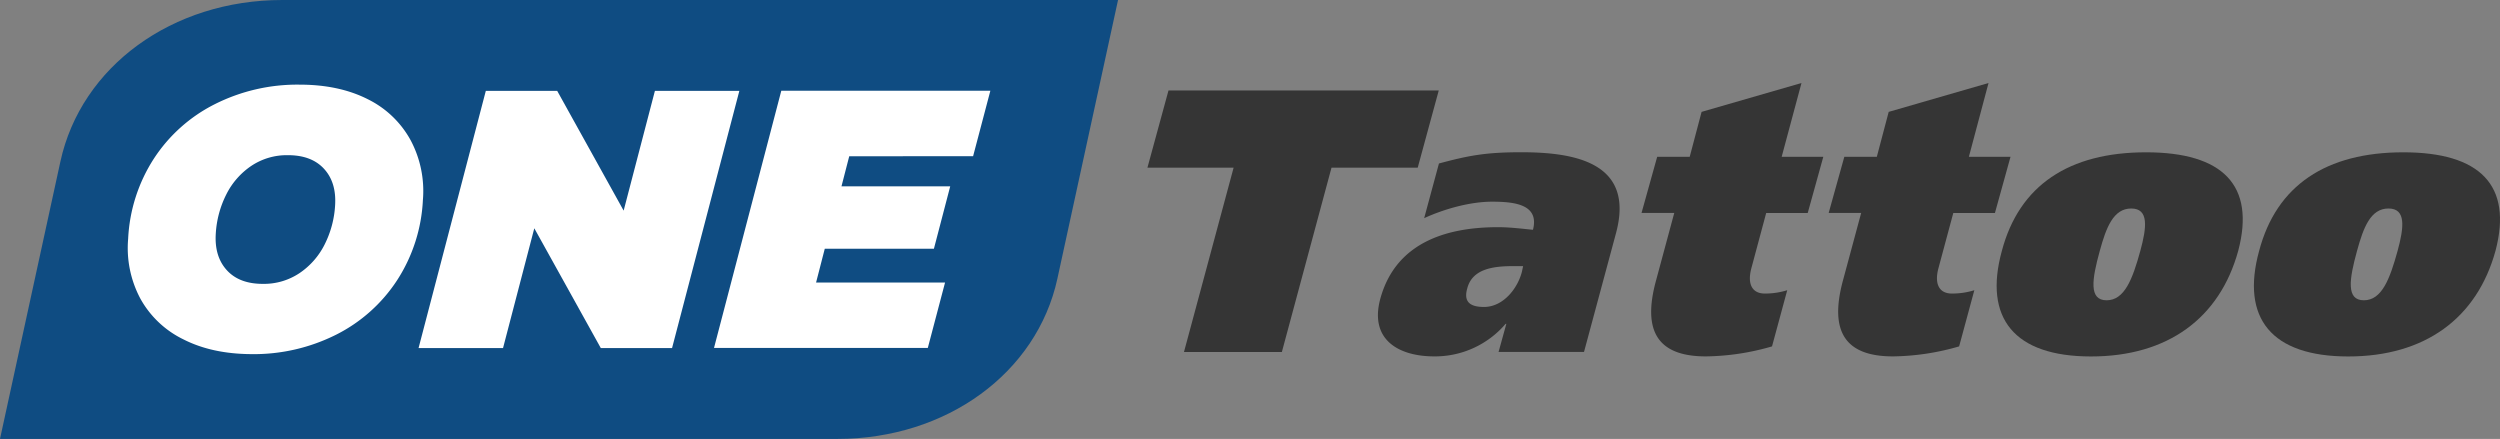 <?xml version="1.0" encoding="UTF-8"?>
<svg xmlns="http://www.w3.org/2000/svg" width="749.3px" height="131.55px" viewBox="0 0 749.3 131.55">
	<rect x="0" y="0" width="749.3" height="131.55" fill="#808080" stroke="none"/>
	<defs>
		<style>.cls-1{fill:#353535;}.cls-2{fill:#0f4c82;}.cls-3{fill:#fff;}</style>
	</defs>
	<title>OneTattoo</title>
	<g id="Слой_2" data-name="Слой 2">
		<g id="Слой_1-2" data-name="Слой 1">
		<path class="cls-1" d="M424.92,50.25H399.08L384.2,105.5H354.86l14.88-55.25H343.91l6.31-23.13h81Z"/>
		<path class="cls-1" d="M431.28,49c8.81-2.36,13.91-3.37,24.64-3.37,15.77,0,34.18,2.92,28.43,24.25l-9.59,35.6H449.15l2.33-8.42h-.22a27.84,27.84,0,0,1-21.37,9.76c-10.62,0-19.47-4.94-16.21-17.18,4.86-18,21.64-21.55,35.32-21.55,3.83,0,7.95.56,10.46.78,1.94-7.52-5.33-8.42-12.23-8.42-6.57,0-14.27,2.14-20.38,4.94Zm25.23,30.76h-2.73c-5.7,0-12.41.57-14,6.63-1.16,4,.71,5.61,5,5.61,5.69,0,10-5.39,11.34-10.44Z"/>
		<path class="cls-1" d="M506.44,47,510,33.53l29.94-8.65L534,47h12.48l-4.67,16.84H529.36l-4.43,16.51c-1.33,4.94.34,7.63,4,7.63a22.11,22.11,0,0,0,6.74-1l-4.56,16.84a73.58,73.58,0,0,1-19.8,3c-14.24,0-19.2-7.3-14.95-22.79l5.45-20.21H492L496.69,47Z"/>
		<path class="cls-1" d="M562.52,47l3.56-13.47L596,24.88,590.11,47h12.48l-4.67,16.84H585.44L581,80.35c-1.33,4.94.35,7.63,4,7.63a22.18,22.18,0,0,0,6.75-1l-4.56,16.84a73.65,73.65,0,0,1-19.81,3c-14.23,0-19.2-7.3-15-22.79l5.45-20.21h-9.74L552.78,47Z"/>
		<path class="cls-1" d="M643.22,45.65c23,0,32.82,9.88,27.62,29.53-5.56,20.21-21.13,31.66-44.12,31.66S594.45,95.39,600,75.18C605.21,55.53,620.12,45.65,643.22,45.65ZM631.39,90c5.36,0,7.77-6.29,10.11-14.82,1.91-7,2.63-12.69-2.73-12.69s-7.51,5.73-9.42,12.69C627,83.71,626,90,631.39,90Z"/>
		<path class="cls-1" d="M720.33,45.65c23,0,32.81,9.88,27.62,29.53-5.56,20.21-21.14,31.66-44.13,31.66s-32.27-11.45-26.71-31.66C682.31,55.53,697.23,45.65,720.33,45.65ZM708.49,90c5.37,0,7.77-6.29,10.12-14.82,1.9-7,2.63-12.69-2.74-12.69s-7.51,5.73-9.42,12.69C704.11,83.71,703.13,90,708.49,90Z"/>
		<path class="cls-2" d="M251,131.55H0L18.1,48.43C24.31,19.9,51.64,0,84.6,0H335.1L316.92,83.52C310.76,111.81,283.65,131.55,251,131.55Z"/>
		<path class="cls-3" d="M55,101.73a29.39,29.39,0,0,1-12.9-12.17,32.21,32.21,0,0,1-3.69-18,48.43,48.43,0,0,1,7.7-24,46.94,46.94,0,0,1,18.3-16.35,55,55,0,0,1,25.41-5.84q11.77,0,20.38,4.35A29.45,29.45,0,0,1,123.06,42a32.31,32.31,0,0,1,3.69,17.95,48.4,48.4,0,0,1-7.7,24,47,47,0,0,1-18.3,16.36,55,55,0,0,1-25.41,5.83Q63.55,106.08,55,101.73ZM89.77,81.86a22.44,22.44,0,0,0,7.53-8.59,29.72,29.72,0,0,0,3.14-11.79q.42-6.82-3.34-10.9T86.28,46.51A19.15,19.15,0,0,0,75.35,49.7a22.37,22.37,0,0,0-7.53,8.59,29.85,29.85,0,0,0-3.15,11.78Q64.25,76.9,68,81t10.82,4.08A19.17,19.17,0,0,0,89.77,81.86Z"/>
		<path class="cls-3" d="M221.6,27.23l-20.17,77.09H180.07l-19.93-35.9-9.37,35.9H125.45l20.16-77.09H167l19.92,35.9,9.37-35.9Z"/>
		<path class="cls-3" d="M254.53,46.84l-2.32,9H284.8l-4.89,18.72H247.2l-2.61,10.13h38.66l-5.17,19.6H214l20.17-77.09h62.66l-5.17,19.61Z"/>
		</g>
	</g>
</svg>